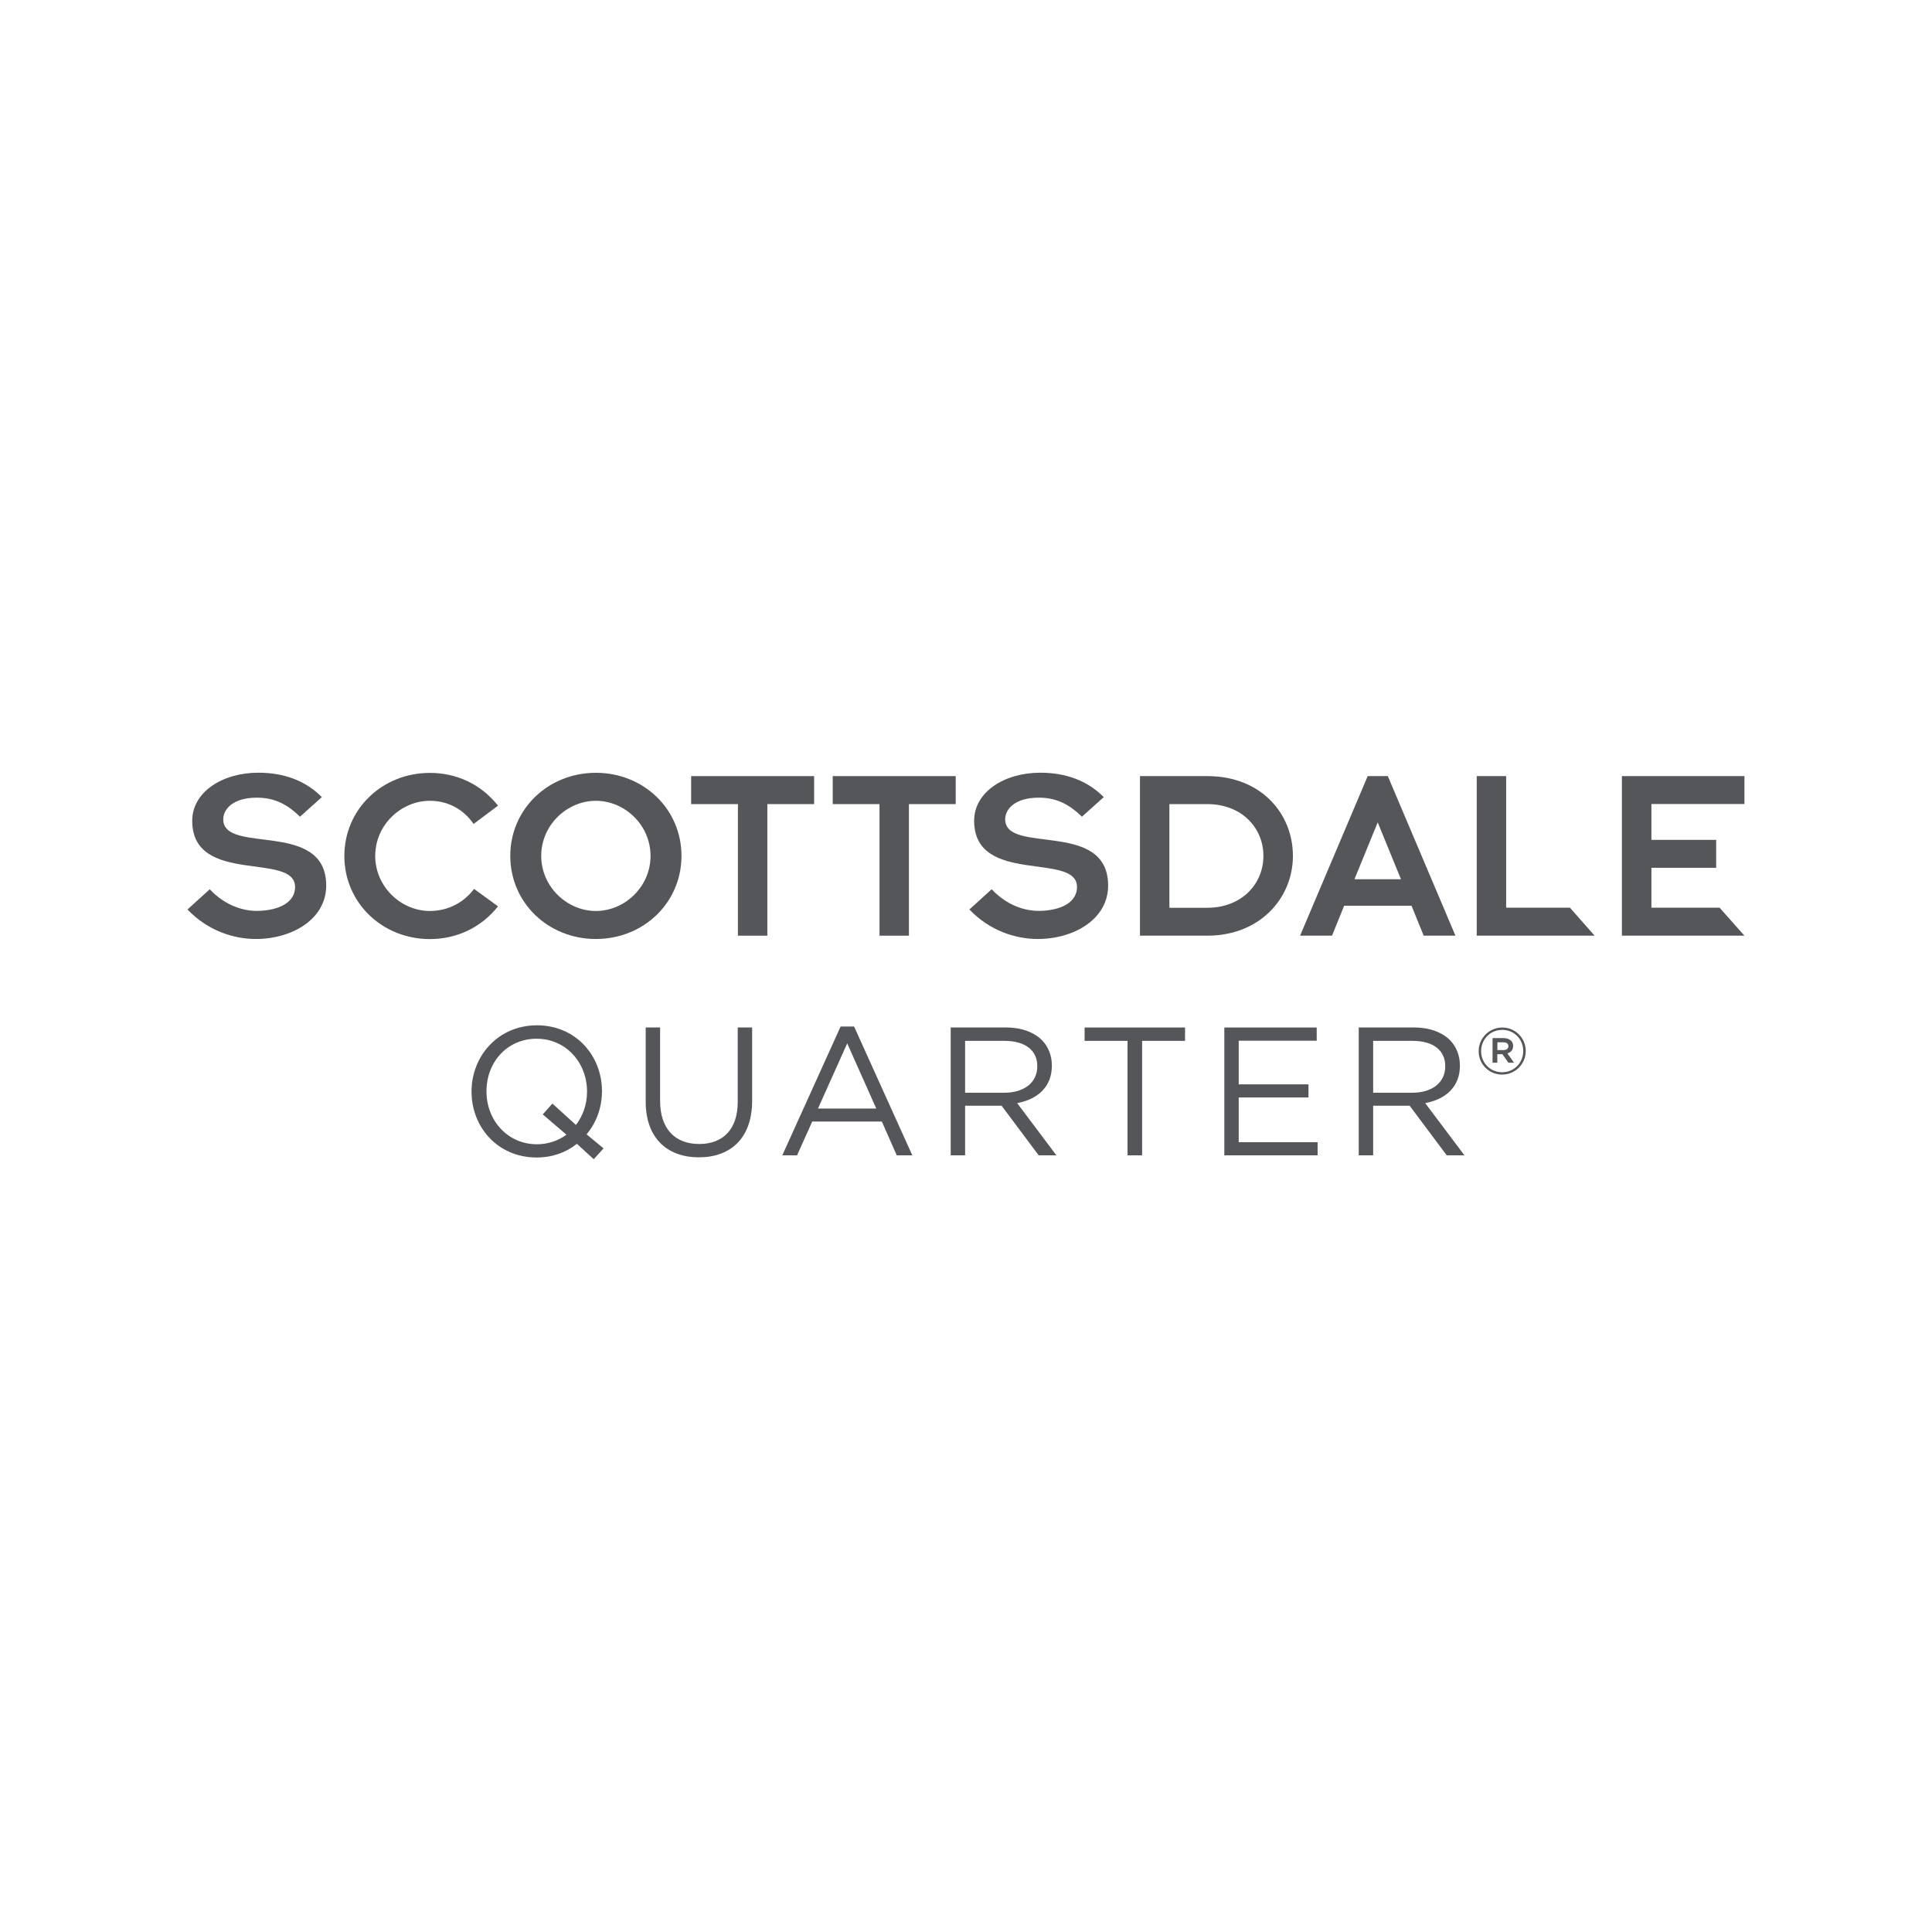 <svg xmlns="http://www.w3.org/2000/svg" xmlns:xlink="http://www.w3.org/1999/xlink" id="Layer_1" x="0px" y="0px" viewBox="0 0 216 216" style="enable-background:new 0 0 216 216;" xml:space="preserve"><style type="text/css">	.st0{fill:#54565A;}</style><g>	<path class="st0" d="M20.96,101.68c2.24,2.36,5.14,3.3,7.64,3.3c4.09,0,7.87-2.24,7.87-5.97c0-7.41-11.51-3.41-11.51-7.41   c0-1.08,1.02-2.42,3.75-2.42c1.73,0,3.21,0.54,4.83,2.13l2.44-2.19c-1.76-1.79-4.15-2.73-7.1-2.73c-4.06,0-7.39,2.19-7.39,5.37   c0,7.27,11.5,3.44,11.5,7.41c0,1.7-1.76,2.64-4.26,2.67c-2.07,0-3.95-0.99-5.28-2.42L20.96,101.68z"></path>	<path class="st0" d="M53,99.38c-1.14,1.53-2.93,2.47-4.94,2.47c-3.21,0-6.11-2.7-6.11-6.16c0-3.47,2.9-6.16,6.11-6.16   c2.02,0,3.75,0.94,4.89,2.59l2.73-2.05c-1.99-2.5-4.77-3.66-7.61-3.66c-5.34,0-9.57,4.06-9.57,9.29c0,5.23,4.23,9.29,9.57,9.29   c2.84,0,5.63-1.17,7.61-3.66L53,99.38z"></path>	<path class="st0" d="M72.73,95.69c0,3.47-2.9,6.16-6.11,6.16c-3.21,0-6.11-2.7-6.11-6.16c0-3.47,2.9-6.16,6.11-6.16   C69.83,89.53,72.73,92.22,72.73,95.69 M76.19,95.69c0-5.23-4.23-9.29-9.57-9.29c-5.34,0-9.57,4.06-9.57,9.29   c0,5.23,4.23,9.29,9.57,9.29C71.96,104.98,76.19,100.92,76.19,95.69"></path>	<polygon class="st0" points="82.5,104.61 85.79,104.61 85.79,89.9 91.02,89.9 91.02,86.77 77.27,86.77 77.27,89.9 82.5,89.9  "></polygon>	<polygon class="st0" points="98.33,104.61 101.62,104.61 101.62,89.9 106.85,89.9 106.85,86.77 93.1,86.77 93.1,89.9 98.33,89.9     "></polygon>	<path class="st0" d="M108.38,101.68c2.24,2.36,5.14,3.3,7.64,3.3c4.09,0,7.87-2.24,7.87-5.97c0-7.41-11.51-3.41-11.51-7.41   c0-1.08,1.02-2.42,3.75-2.42c1.73,0,3.21,0.54,4.83,2.13l2.44-2.19c-1.76-1.79-4.15-2.73-7.1-2.73c-4.06,0-7.39,2.19-7.39,5.37   c0,7.27,11.5,3.44,11.5,7.41c0,1.7-1.76,2.64-4.26,2.67c-2.07,0-3.95-0.99-5.28-2.42L108.38,101.68z"></path>	<path class="st0" d="M141.25,95.69c0,3.15-2.44,5.8-6.28,5.8h-4.23V89.9h4.23C138.81,89.9,141.25,92.54,141.25,95.69 M144.55,95.69   c0-4.72-3.55-8.92-9.57-8.92h-7.53v17.84h7.53C140.86,104.61,144.55,100.41,144.55,95.69"></path>	<polygon class="st0" points="178.28,104.61 165.1,104.61 165.1,86.77 168.39,86.77 168.39,101.48 175.52,101.48  "></polygon>	<polygon class="st0" points="181.33,86.77 195.03,86.77 195.03,89.89 184.63,89.89 184.63,93.9 191.87,93.9 191.87,97.02    184.63,97.02 184.63,101.48 192.25,101.48 195.03,104.61 181.33,104.61  "></polygon>	<path class="st0" d="M156.63,98.3l-2.6-6.36l-2.6,6.36H156.63z M145.35,104.61l7.56-17.84h2.25l7.56,17.84h-3.55l-1.36-3.35h-7.53   l-1.36,3.35H145.35z"></path>	<path class="st0" d="M153.52,122.17v-5.8h4.41c2.31,0,3.65,1.06,3.65,2.82v0.04c0,1.84-1.53,2.94-3.67,2.94H153.52z M151.91,129.17   h1.61v-5.55h4.04h0.04l4.15,5.55h1.98l-4.39-5.84c2.25-0.41,3.88-1.8,3.88-4.17v-0.04c0-1.12-0.41-2.12-1.1-2.82   c-0.9-0.9-2.31-1.43-4.06-1.43h-6.15V129.17z M136.87,129.17h10.44v-1.47h-8.82v-5h7.8v-1.47h-7.8v-4.88h8.72v-1.47h-10.33V129.17z    M126.06,129.17h1.63v-12.8h4.8v-1.49h-11.23v1.49h4.8V129.17z M107.9,122.17v-5.8h4.41c2.31,0,3.66,1.06,3.66,2.82v0.04   c0,1.84-1.53,2.94-3.68,2.94H107.9z M106.29,129.17h1.61v-5.55h4.04h0.04l4.15,5.55h1.98l-4.39-5.84c2.25-0.41,3.88-1.8,3.88-4.17   v-0.04c0-1.12-0.41-2.12-1.1-2.82c-0.9-0.9-2.31-1.43-4.06-1.43h-6.15V129.17z M91.45,123.94l3.27-7.29l3.25,7.29H91.45z    M87.46,129.17h1.65l1.7-3.78h7.78l1.67,3.78H102l-6.51-14.4h-1.51L87.46,129.17z M78.13,129.39c3.57,0,5.96-2.16,5.96-6.33v-8.19   h-1.61v8.31c0,3.12-1.68,4.72-4.31,4.72c-2.74,0-4.37-1.74-4.37-4.82v-8.21h-1.61v8.31C72.19,127.23,74.6,129.39,78.13,129.39    M60.03,127.93c-3.27,0-5.64-2.66-5.64-5.9v-0.04c0-3.25,2.33-5.86,5.6-5.86c3.27,0,5.64,2.66,5.64,5.9v0.04   c0,1.41-0.47,2.7-1.24,3.7l-2.63-2.39l-1.08,1.21l2.65,2.27C62.44,127.52,61.3,127.93,60.03,127.93 M66.38,129.6l1.1-1.21   l-1.9-1.57c1.1-1.31,1.72-3,1.72-4.8c0.02-0.02,0.02-0.02,0-0.04c0-3.94-2.92-7.35-7.27-7.35c-4.35,0-7.31,3.45-7.31,7.39v0.04   c0,3.94,2.92,7.35,7.27,7.35c1.78,0,3.31-0.57,4.51-1.53L66.38,129.6z"></path>	<path class="st0" d="M167.41,117.4v-0.87h0.68c0.34,0,0.55,0.15,0.55,0.43v0.01c0,0.26-0.2,0.43-0.55,0.43H167.41z M166.88,118.81   h0.52v-0.95h0.56h0.01l0.67,0.95h0.63l-0.74-1.04c0.38-0.11,0.64-0.39,0.64-0.83v-0.01c0-0.24-0.08-0.44-0.23-0.57   c-0.19-0.19-0.47-0.3-0.84-0.3h-1.23V118.81z M167.94,119.88c-1.34,0-2.35-1.05-2.35-2.36v-0.01c0-1.3,1.02-2.37,2.36-2.37   c1.34,0,2.35,1.05,2.35,2.36v0.01C170.3,118.81,169.28,119.88,167.94,119.88 M167.94,120.14c1.48,0,2.64-1.2,2.64-2.63v-0.01   c0-1.43-1.15-2.62-2.62-2.62c-1.48,0-2.64,1.2-2.64,2.63v0.01C165.31,118.96,166.46,120.14,167.94,120.14"></path></g></svg>